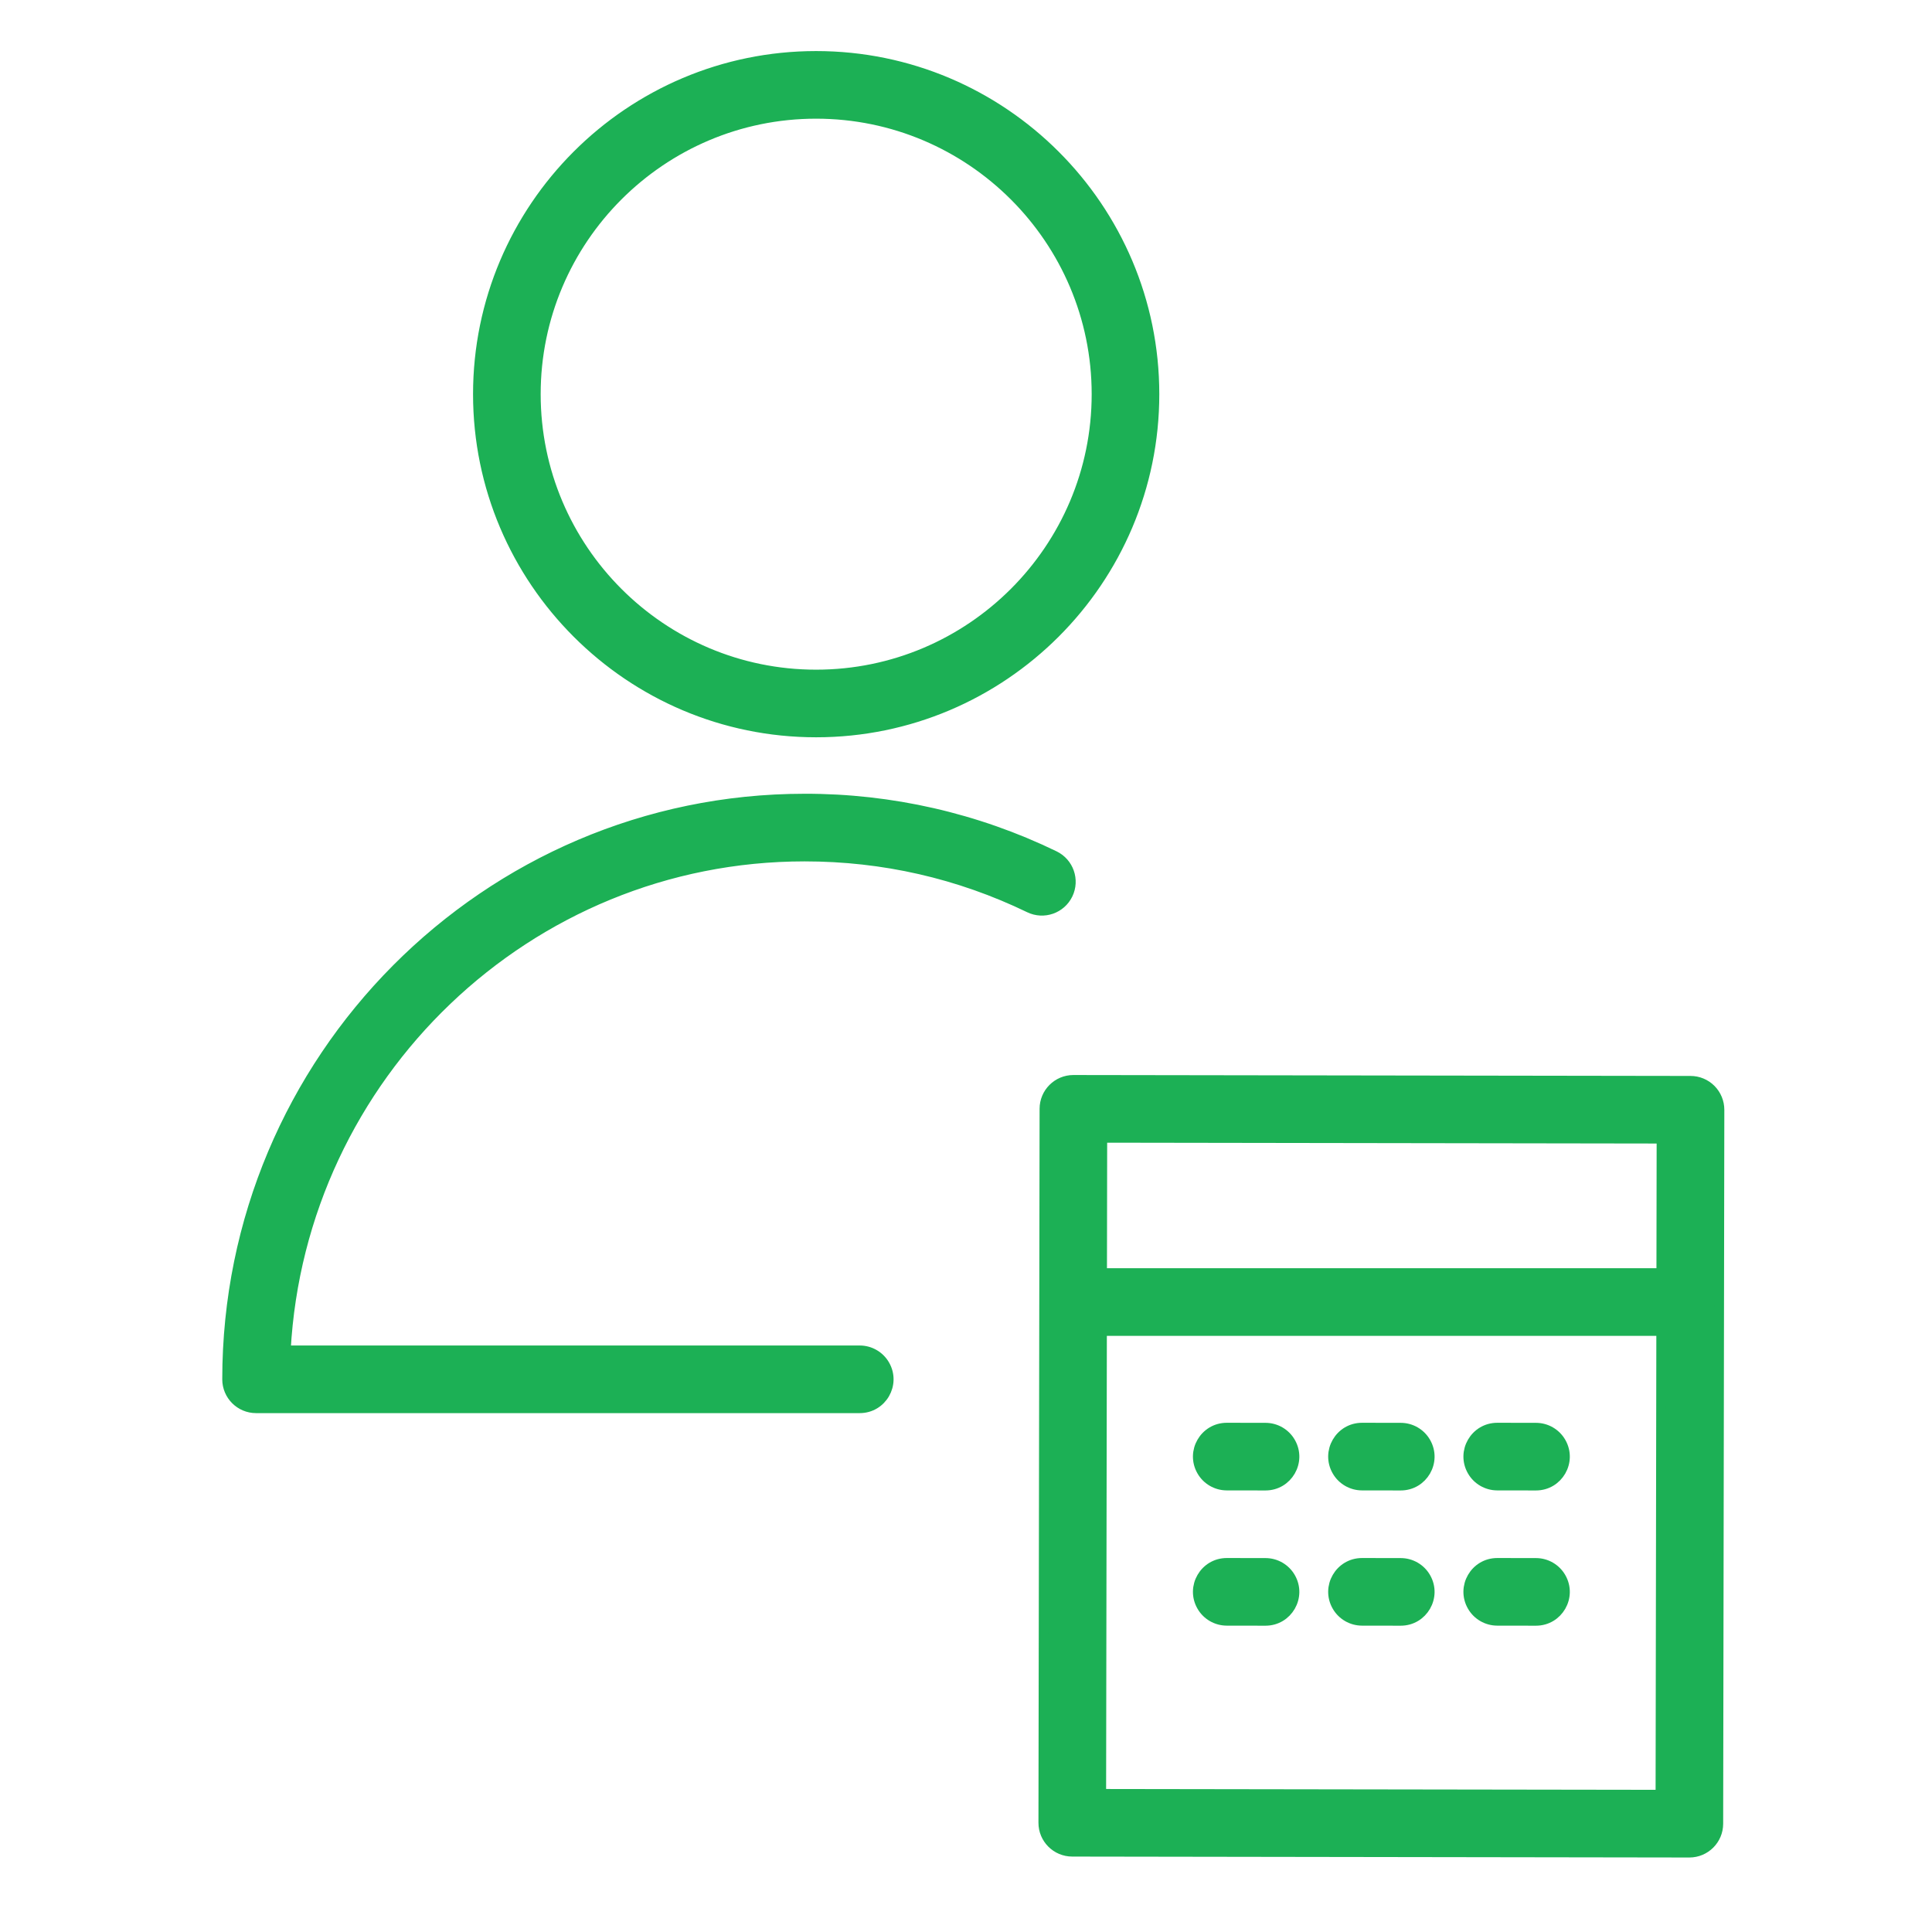 <?xml version="1.0" encoding="UTF-8"?> <svg xmlns="http://www.w3.org/2000/svg" viewBox="1950 2450 100 100" width="100" height="100" data-guides="{&quot;vertical&quot;:[],&quot;horizontal&quot;:[]}"><path fill="#1cb055" stroke="#1cb055" fill-opacity="1" stroke-width="0.5" stroke-opacity="1" color="rgb(51, 51, 51)" fill-rule="evenodd" font-size-adjust="none" id="tSvg16ffe21bf6e" title="Path 13" d="M 2015.503 2523.896 C 2014.836 2523.895 2014.17 2523.894 2013.503 2523.893C 2013.502 2523.893 2013.501 2523.893 2013.5 2523.893C 2012.345 2523.892 2011.622 2525.141 2012.199 2526.142C 2012.466 2526.606 2012.961 2526.892 2013.497 2526.893C 2014.164 2526.894 2014.83 2526.895 2015.497 2526.896C 2015.498 2526.896 2015.499 2526.896 2015.5 2526.896C 2016.655 2526.897 2017.378 2525.648 2016.801 2524.647C 2016.534 2524.183 2016.039 2523.897 2015.503 2523.896ZM 2022.503 2523.896 C 2021.836 2523.895 2021.17 2523.894 2020.503 2523.893C 2020.502 2523.893 2020.501 2523.893 2020.5 2523.893C 2019.345 2523.892 2018.622 2525.141 2019.199 2526.142C 2019.466 2526.606 2019.961 2526.892 2020.497 2526.893C 2021.164 2526.894 2021.83 2526.895 2022.497 2526.896C 2022.498 2526.896 2022.499 2526.896 2022.5 2526.896C 2023.655 2526.897 2024.378 2525.648 2023.801 2524.647C 2023.534 2524.183 2023.039 2523.897 2022.503 2523.896ZM 2029.503 2523.896 C 2028.836 2523.895 2028.17 2523.894 2027.503 2523.893C 2027.502 2523.893 2027.501 2523.893 2027.5 2523.893C 2026.345 2523.892 2025.622 2525.141 2026.199 2526.142C 2026.466 2526.606 2026.961 2526.892 2027.497 2526.893C 2028.164 2526.894 2028.83 2526.895 2029.497 2526.896C 2029.498 2526.896 2029.499 2526.896 2029.5 2526.896C 2030.655 2526.897 2031.378 2525.648 2030.801 2524.647C 2030.534 2524.183 2030.039 2523.897 2029.503 2523.896ZM 2015.503 2530.896 C 2014.836 2530.895 2014.17 2530.894 2013.503 2530.893C 2013.502 2530.893 2013.501 2530.893 2013.5 2530.893C 2012.345 2530.892 2011.622 2532.141 2012.199 2533.142C 2012.466 2533.606 2012.961 2533.892 2013.497 2533.893C 2014.164 2533.894 2014.83 2533.895 2015.497 2533.896C 2015.498 2533.896 2015.499 2533.896 2015.5 2533.896C 2016.655 2533.897 2017.378 2532.648 2016.801 2531.647C 2016.534 2531.183 2016.039 2530.897 2015.503 2530.896ZM 2022.503 2530.896 C 2021.836 2530.895 2021.17 2530.894 2020.503 2530.893C 2020.502 2530.893 2020.501 2530.893 2020.5 2530.893C 2019.345 2530.892 2018.622 2532.141 2019.199 2533.142C 2019.466 2533.606 2019.961 2533.892 2020.497 2533.893C 2021.164 2533.894 2021.83 2533.895 2022.497 2533.896C 2022.498 2533.896 2022.499 2533.896 2022.5 2533.896C 2023.655 2533.897 2024.378 2532.648 2023.801 2531.647C 2023.534 2531.183 2023.039 2530.897 2022.503 2530.896ZM 2029.503 2530.896 C 2028.836 2530.895 2028.17 2530.894 2027.503 2530.893C 2027.502 2530.893 2027.501 2530.893 2027.5 2530.893C 2026.345 2530.892 2025.622 2532.141 2026.199 2533.142C 2026.466 2533.606 2026.961 2533.892 2027.497 2533.893C 2028.164 2533.894 2028.83 2533.895 2029.497 2533.896C 2029.498 2533.896 2029.499 2533.896 2029.5 2533.896C 2030.655 2533.897 2031.378 2532.648 2030.801 2531.647C 2030.534 2531.183 2030.039 2530.897 2029.503 2530.896Z"></path><path fill="#1cb055" stroke="#1cb055" fill-opacity="1" stroke-width="0.5" stroke-opacity="1" color="rgb(51, 51, 51)" fill-rule="evenodd" font-size-adjust="none" id="tSvg14c732b5626" title="Path 14" d="M 2038.563 2506.382 C 2038.282 2506.1 2037.9 2505.941 2037.502 2505.941C 2026.855 2505.925 2016.208 2505.909 2005.561 2505.893C 2005.56 2505.893 2005.56 2505.893 2005.559 2505.893C 2004.731 2505.893 2004.06 2506.563 2004.059 2507.391C 2004.039 2519.708 2004.02 2532.026 2004 2544.343C 2003.998 2545.172 2004.67 2545.845 2005.499 2545.846C 2016.146 2545.862 2026.792 2545.878 2037.439 2545.894C 2037.44 2545.894 2037.44 2545.894 2037.441 2545.894C 2038.269 2545.894 2038.94 2545.224 2038.941 2544.396C 2038.961 2532.079 2038.981 2519.761 2039.001 2507.444C 2039.001 2507.046 2038.843 2506.664 2038.563 2506.382ZM 2035.998 2508.939 C 2035.994 2511.257 2035.991 2513.575 2035.987 2515.893C 2026.34 2515.893 2016.693 2515.893 2007.046 2515.893C 2007.05 2513.56 2007.053 2511.228 2007.057 2508.895C 2016.704 2508.91 2026.351 2508.924 2035.998 2508.939ZM 2007.002 2542.848 C 2007.015 2534.863 2007.028 2526.878 2007.041 2518.893C 2016.688 2518.893 2026.335 2518.893 2035.982 2518.893C 2035.969 2526.892 2035.956 2534.892 2035.943 2542.891C 2026.296 2542.877 2016.649 2542.862 2007.002 2542.848ZM 2005.278 2496.294 C 2005.638 2495.548 2005.326 2494.652 2004.581 2494.291C 2000.549 2492.335 1996.124 2491.324 1991.643 2491.335C 1975.163 2491.335 1961.754 2504.819 1961.754 2521.393C 1961.754 2522.221 1962.426 2522.893 1963.254 2522.893C 1973.669 2522.893 1984.084 2522.893 1994.499 2522.893C 1995.654 2522.893 1996.375 2521.643 1995.798 2520.643C 1995.53 2520.179 1995.035 2519.893 1994.499 2519.893C 1984.598 2519.893 1974.696 2519.893 1964.795 2519.893C 1965.571 2505.669 1977.316 2494.335 1991.643 2494.335C 1995.717 2494.335 1999.63 2495.229 2003.274 2496.991C 2004.02 2497.352 2004.917 2497.04 2005.278 2496.294ZM 1992.241 2487.912 C 2001.898 2487.912 2009.755 2480.057 2009.755 2470.402C 2009.755 2460.748 2001.899 2452.893 1992.241 2452.893C 1982.589 2452.893 1974.735 2460.747 1974.735 2470.402C 1974.735 2480.057 1982.589 2487.912 1992.241 2487.912ZM 1992.241 2455.893 C 2000.244 2455.893 2006.755 2462.402 2006.755 2470.402C 2006.755 2478.403 2000.244 2484.912 1992.241 2484.912C 1984.242 2484.912 1977.735 2478.403 1977.735 2470.402C 1977.735 2462.402 1984.242 2455.893 1992.241 2455.893Z"></path><defs></defs></svg> 